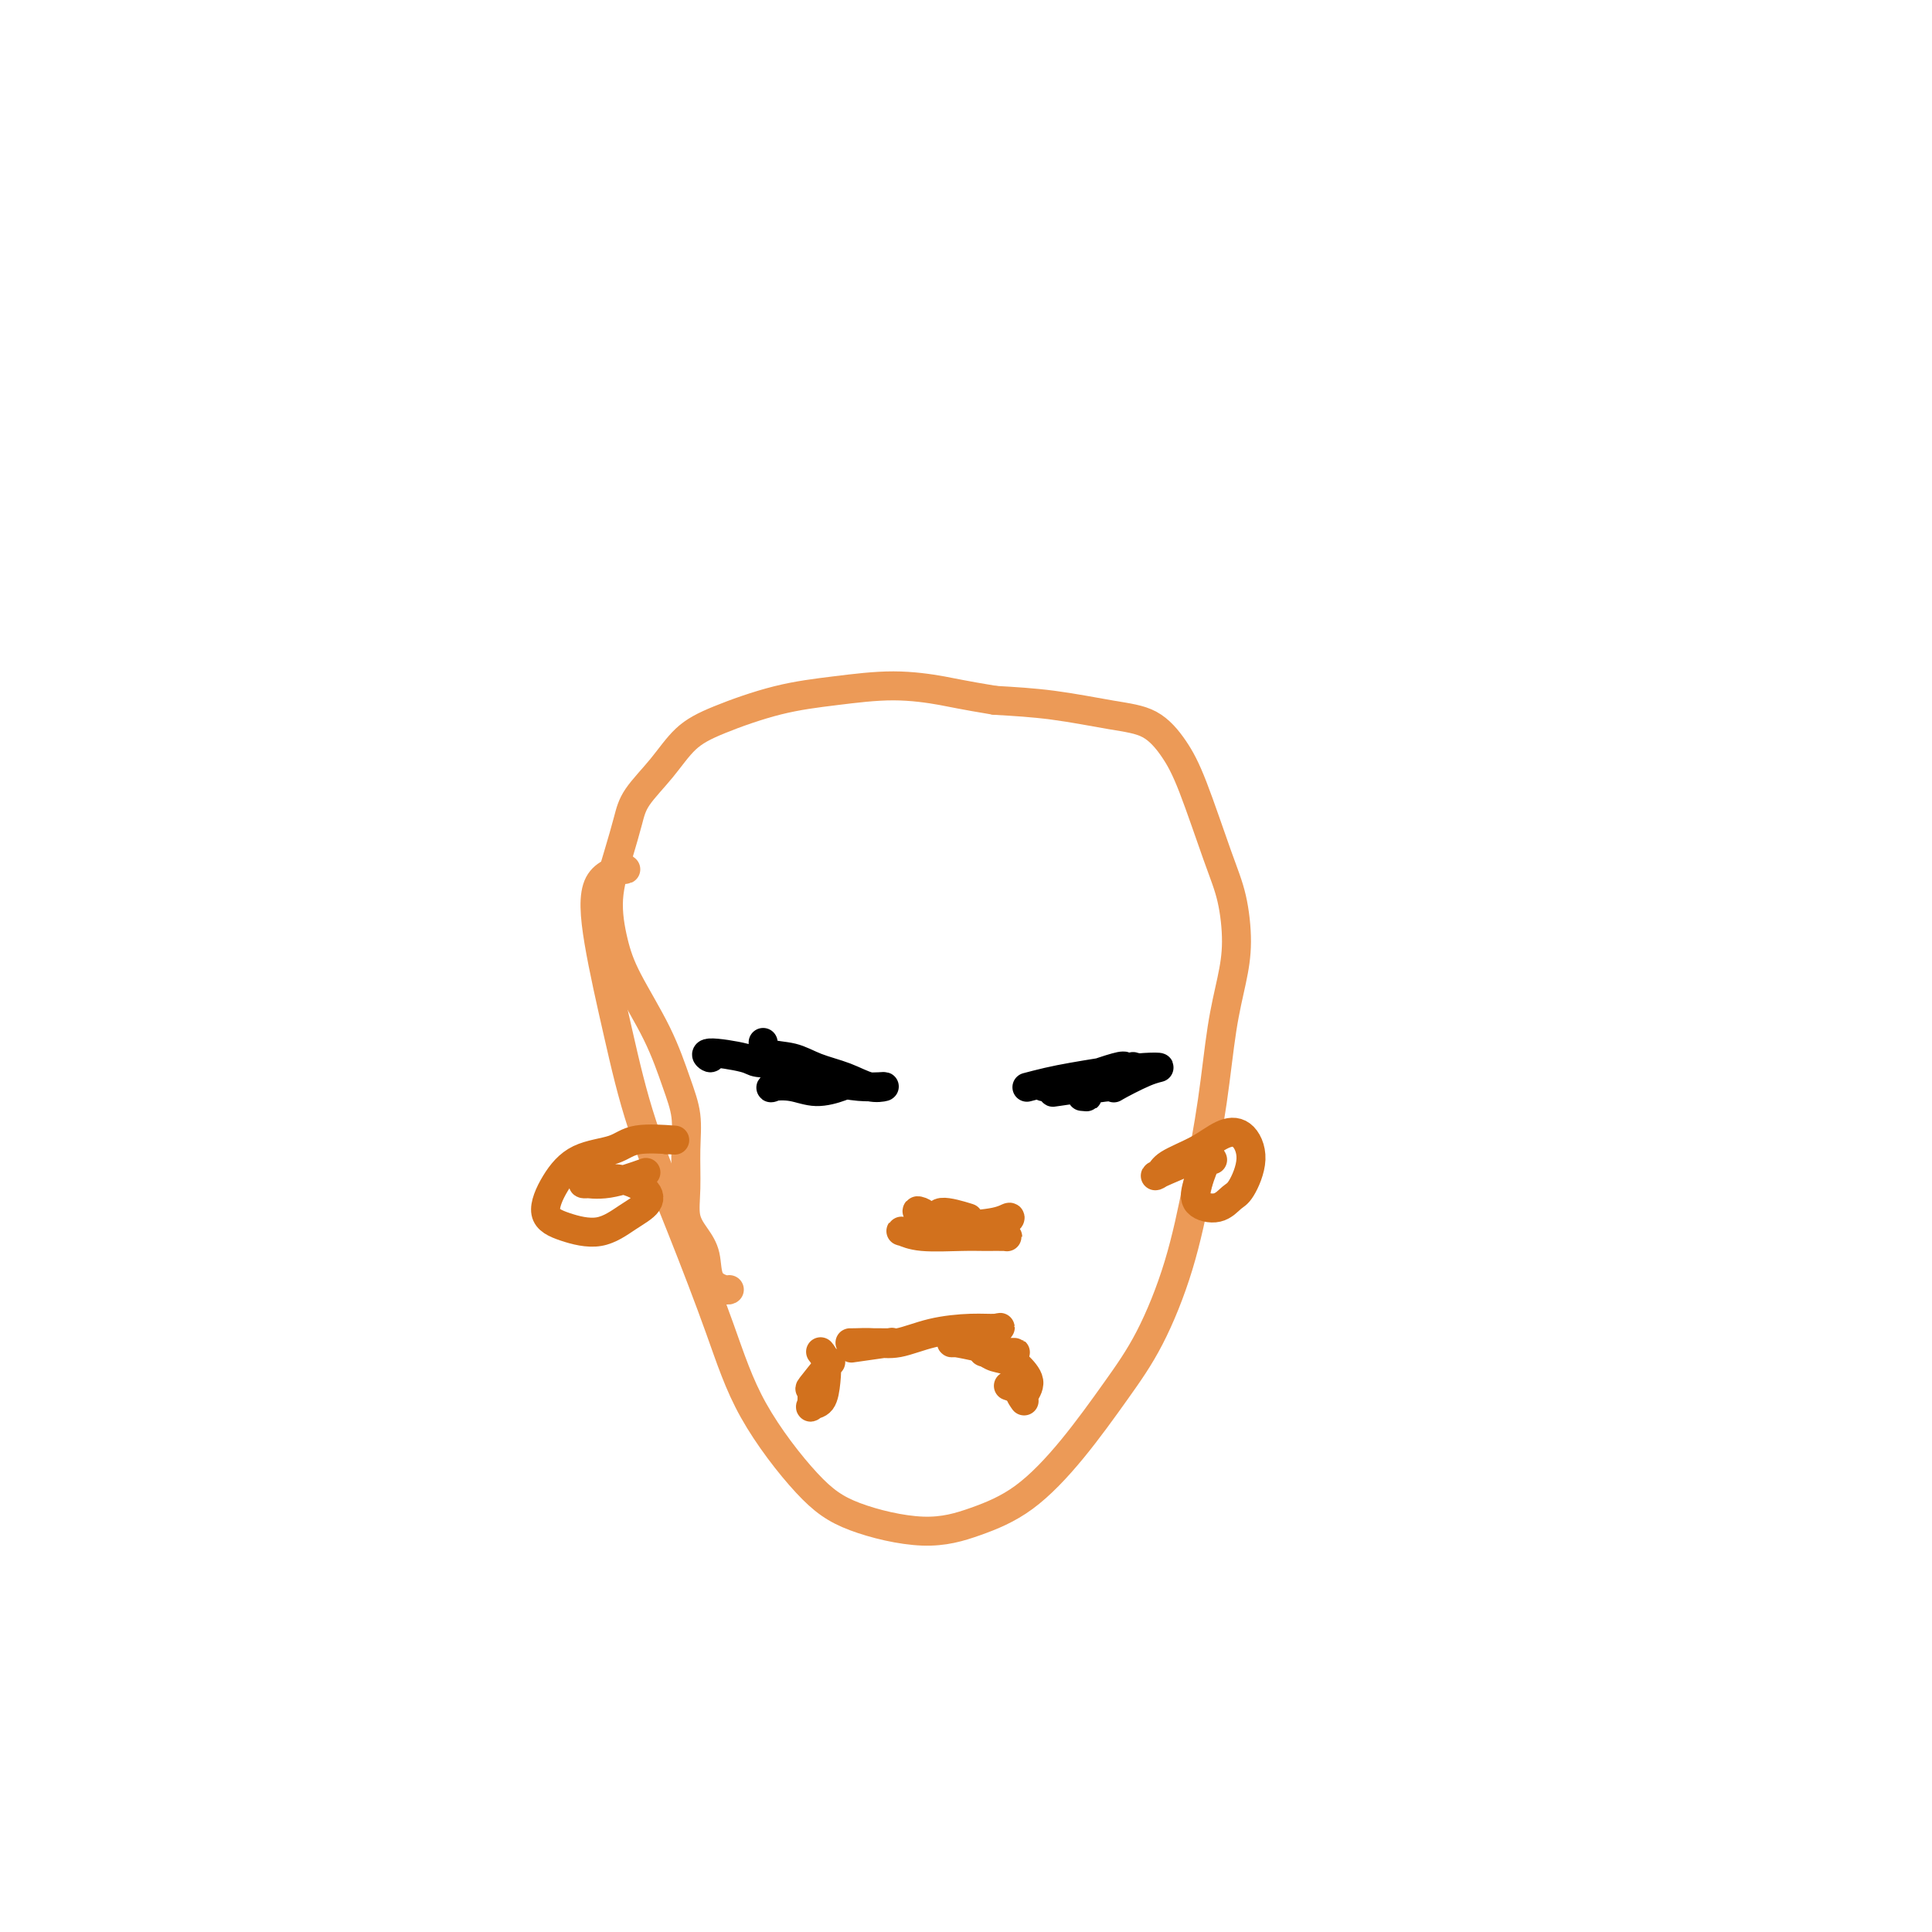 <svg viewBox='0 0 400 400' version='1.1' xmlns='http://www.w3.org/2000/svg' xmlns:xlink='http://www.w3.org/1999/xlink'><g fill='none' stroke='#EC9A57' stroke-width='6' stroke-linecap='round' stroke-linejoin='round'><path d='M128,179c0.278,0.449 0.555,0.898 1,1c0.445,0.102 1.056,-0.143 0,0c-1.056,0.143 -3.780,0.673 -5,3c-1.220,2.327 -0.936,6.450 0,12c0.936,5.550 2.523,12.528 4,19c1.477,6.472 2.843,12.439 5,19c2.157,6.561 5.104,13.717 8,21c2.896,7.283 5.740,14.692 8,21c2.260,6.308 3.934,11.514 7,17c3.066,5.486 7.523,11.252 11,15c3.477,3.748 5.973,5.478 10,7c4.027,1.522 9.583,2.837 14,3c4.417,0.163 7.695,-0.826 11,-2c3.305,-1.174 6.638,-2.532 10,-5c3.362,-2.468 6.752,-6.045 10,-10c3.248,-3.955 6.355,-8.287 9,-12c2.645,-3.713 4.830,-6.807 7,-11c2.170,-4.193 4.325,-9.483 6,-15c1.675,-5.517 2.870,-11.259 4,-17c1.130,-5.741 2.196,-11.482 3,-17c0.804,-5.518 1.347,-10.813 2,-15c0.653,-4.187 1.417,-7.265 2,-10c0.583,-2.735 0.986,-5.125 1,-8c0.014,-2.875 -0.360,-6.234 -1,-9c-0.640,-2.766 -1.547,-4.939 -3,-9c-1.453,-4.061 -3.451,-10.009 -5,-14c-1.549,-3.991 -2.650,-6.025 -4,-8c-1.350,-1.975 -2.949,-3.890 -5,-5c-2.051,-1.110 -4.552,-1.414 -8,-2c-3.448,-0.586 -7.842,-1.453 -12,-2c-4.158,-0.547 -8.079,-0.773 -12,-1'/><path d='M206,145c-6.990,-1.154 -8.465,-1.541 -11,-2c-2.535,-0.459 -6.130,-0.992 -10,-1c-3.870,-0.008 -8.014,0.509 -12,1c-3.986,0.491 -7.814,0.956 -12,2c-4.186,1.044 -8.732,2.668 -12,4c-3.268,1.332 -5.259,2.372 -7,4c-1.741,1.628 -3.231,3.842 -5,6c-1.769,2.158 -3.817,4.259 -5,6c-1.183,1.741 -1.502,3.121 -2,5c-0.498,1.879 -1.176,4.256 -2,7c-0.824,2.744 -1.795,5.856 -2,9c-0.205,3.144 0.355,6.320 1,9c0.645,2.680 1.374,4.864 3,8c1.626,3.136 4.149,7.226 6,11c1.851,3.774 3.030,7.233 4,10c0.970,2.767 1.730,4.841 2,7c0.270,2.159 0.052,4.403 0,7c-0.052,2.597 0.064,5.546 0,8c-0.064,2.454 -0.308,4.413 0,6c0.308,1.587 1.168,2.804 2,4c0.832,1.196 1.634,2.373 2,4c0.366,1.627 0.294,3.704 1,5c0.706,1.296 2.189,1.811 3,2c0.811,0.189 0.949,0.051 1,0c0.051,-0.051 0.015,-0.015 0,0c-0.015,0.015 -0.007,0.007 0,0'/></g>
<g fill='none' stroke='#000000' stroke-width='6' stroke-linecap='round' stroke-linejoin='round'><path d='M147,218c0.199,0.559 0.398,1.117 0,1c-0.398,-0.117 -1.392,-0.911 0,-1c1.392,-0.089 5.170,0.526 7,1c1.830,0.474 1.712,0.807 3,1c1.288,0.193 3.983,0.248 7,1c3.017,0.752 6.356,2.203 9,3c2.644,0.797 4.593,0.940 6,1c1.407,0.060 2.271,0.039 3,0c0.729,-0.039 1.324,-0.094 1,0c-0.324,0.094 -1.565,0.339 -3,0c-1.435,-0.339 -3.064,-1.261 -5,-2c-1.936,-0.739 -4.179,-1.294 -6,-2c-1.821,-0.706 -3.220,-1.564 -5,-2c-1.780,-0.436 -3.941,-0.449 -5,-1c-1.059,-0.551 -1.016,-1.639 -1,-2c0.016,-0.361 0.004,0.006 0,0c-0.004,-0.006 -0.001,-0.386 0,0c0.001,0.386 0.000,1.539 0,2c-0.000,0.461 -0.000,0.231 0,0'/><path d='M224,227c0.721,0.077 1.442,0.154 1,0c-0.442,-0.154 -2.046,-0.539 -1,-1c1.046,-0.461 4.744,-1.000 6,-1c1.256,-0.000 0.070,0.538 1,0c0.930,-0.538 3.976,-2.151 6,-3c2.024,-0.849 3.026,-0.932 3,-1c-0.026,-0.068 -1.078,-0.120 -3,0c-1.922,0.120 -4.712,0.411 -7,1c-2.288,0.589 -4.074,1.476 -6,2c-1.926,0.524 -3.992,0.685 -5,1c-1.008,0.315 -0.959,0.785 -1,1c-0.041,0.215 -0.171,0.175 1,0c1.171,-0.175 3.645,-0.486 6,-1c2.355,-0.514 4.591,-1.230 6,-2c1.409,-0.770 1.992,-1.593 2,-2c0.008,-0.407 -0.558,-0.397 -2,0c-1.442,0.397 -3.761,1.180 -6,2c-2.239,0.820 -4.400,1.678 -6,2c-1.600,0.322 -2.639,0.107 -3,0c-0.361,-0.107 -0.043,-0.106 1,0c1.043,0.106 2.812,0.319 5,0c2.188,-0.319 4.796,-1.168 7,-2c2.204,-0.832 4.005,-1.646 5,-2c0.995,-0.354 1.184,-0.249 0,0c-1.184,0.249 -3.740,0.641 -6,1c-2.260,0.359 -4.224,0.684 -6,1c-1.776,0.316 -3.363,0.624 -5,1c-1.637,0.376 -3.325,0.822 -4,1c-0.675,0.178 -0.338,0.089 0,0'/><path d='M160,221c0.139,0.119 0.278,0.239 0,0c-0.278,-0.239 -0.974,-0.835 0,0c0.974,0.835 3.616,3.102 5,4c1.384,0.898 1.508,0.427 3,0c1.492,-0.427 4.350,-0.812 6,-1c1.650,-0.188 2.091,-0.180 2,0c-0.091,0.180 -0.715,0.534 -2,1c-1.285,0.466 -3.230,1.046 -5,1c-1.770,-0.046 -3.364,-0.719 -5,-1c-1.636,-0.281 -3.313,-0.170 -4,0c-0.687,0.170 -0.385,0.398 0,0c0.385,-0.398 0.854,-1.422 2,-2c1.146,-0.578 2.969,-0.712 4,-1c1.031,-0.288 1.271,-0.732 1,-1c-0.271,-0.268 -1.052,-0.361 -2,0c-0.948,0.361 -2.063,1.174 -3,2c-0.937,0.826 -1.696,1.665 -2,2c-0.304,0.335 -0.152,0.168 0,0'/></g>
<g fill='none' stroke='#D2711D' stroke-width='6' stroke-linecap='round' stroke-linejoin='round'><path d='M190,251c0.653,0.093 1.307,0.185 1,0c-0.307,-0.185 -1.574,-0.648 -1,0c0.574,0.648 2.990,2.408 5,3c2.010,0.592 3.612,0.015 5,0c1.388,-0.015 2.560,0.532 4,1c1.440,0.468 3.148,0.859 4,1c0.852,0.141 0.848,0.034 0,0c-0.848,-0.034 -2.542,0.005 -4,0c-1.458,-0.005 -2.682,-0.053 -5,0c-2.318,0.053 -5.730,0.207 -8,0c-2.270,-0.207 -3.398,-0.776 -4,-1c-0.602,-0.224 -0.680,-0.103 0,0c0.680,0.103 2.116,0.188 4,0c1.884,-0.188 4.216,-0.649 7,-1c2.784,-0.351 6.020,-0.591 8,-1c1.980,-0.409 2.703,-0.987 3,-1c0.297,-0.013 0.169,0.538 -1,1c-1.169,0.462 -3.380,0.835 -6,1c-2.620,0.165 -5.648,0.121 -7,0c-1.352,-0.121 -1.028,-0.320 -1,-1c0.028,-0.680 -0.240,-1.842 1,-2c1.240,-0.158 3.988,0.688 5,1c1.012,0.312 0.289,0.089 0,0c-0.289,-0.089 -0.145,-0.045 0,0'/><path d='M177,279c0.213,-0.030 0.426,-0.061 0,0c-0.426,0.061 -1.492,0.212 0,0c1.492,-0.212 5.543,-0.789 7,-1c1.457,-0.211 0.321,-0.057 0,0c-0.321,0.057 0.173,0.015 0,0c-0.173,-0.015 -1.012,-0.004 -2,0c-0.988,0.004 -2.124,0.001 -3,0c-0.876,-0.001 -1.493,0.002 -2,0c-0.507,-0.002 -0.905,-0.007 -1,0c-0.095,0.007 0.112,0.026 1,0c0.888,-0.026 2.458,-0.098 4,0c1.542,0.098 3.056,0.364 5,0c1.944,-0.364 4.319,-1.359 7,-2c2.681,-0.641 5.667,-0.928 8,-1c2.333,-0.072 4.012,0.072 5,0c0.988,-0.072 1.284,-0.359 1,0c-0.284,0.359 -1.148,1.363 -2,2c-0.852,0.637 -1.692,0.905 -3,1c-1.308,0.095 -3.083,0.015 -4,0c-0.917,-0.015 -0.974,0.034 -1,0c-0.026,-0.034 -0.020,-0.153 1,0c1.020,0.153 3.053,0.577 5,1c1.947,0.423 3.807,0.845 5,1c1.193,0.155 1.717,0.041 2,0c0.283,-0.041 0.323,-0.011 0,0c-0.323,0.011 -1.010,0.003 -2,0c-0.990,-0.003 -2.283,-0.001 -3,0c-0.717,0.001 -0.859,0.000 -1,0'/><path d='M204,280c-0.700,-0.055 -0.452,-0.191 0,0c0.452,0.191 1.106,0.711 2,1c0.894,0.289 2.028,0.349 3,1c0.972,0.651 1.783,1.893 2,3c0.217,1.107 -0.159,2.079 0,3c0.159,0.921 0.855,1.791 1,2c0.145,0.209 -0.260,-0.243 0,-1c0.260,-0.757 1.185,-1.819 1,-3c-0.185,-1.181 -1.482,-2.480 -2,-3c-0.518,-0.520 -0.259,-0.260 0,0'/><path d='M172,282c-1.687,2.091 -3.374,4.181 -4,5c-0.626,0.819 -0.193,0.365 0,1c0.193,0.635 0.144,2.357 0,3c-0.144,0.643 -0.382,0.207 0,0c0.382,-0.207 1.384,-0.185 2,-1c0.616,-0.815 0.845,-2.466 1,-4c0.155,-1.534 0.234,-2.952 0,-4c-0.234,-1.048 -0.781,-1.728 -1,-2c-0.219,-0.272 -0.109,-0.136 0,0'/><path d='M209,287c0.067,0.022 0.133,0.044 0,0c-0.133,-0.044 -0.467,-0.156 0,0c0.467,0.156 1.733,0.578 3,1'/><path d='M138,236c0.238,-0.014 0.476,-0.028 1,0c0.524,0.028 1.333,0.098 0,0c-1.333,-0.098 -4.808,-0.364 -7,0c-2.192,0.364 -3.100,1.357 -5,2c-1.900,0.643 -4.793,0.935 -7,2c-2.207,1.065 -3.729,2.903 -5,5c-1.271,2.097 -2.291,4.452 -2,6c0.291,1.548 1.893,2.290 4,3c2.107,0.710 4.718,1.387 7,1c2.282,-0.387 4.234,-1.837 6,-3c1.766,-1.163 3.346,-2.039 4,-3c0.654,-0.961 0.383,-2.007 -1,-3c-1.383,-0.993 -3.879,-1.934 -6,-2c-2.121,-0.066 -3.867,0.742 -5,1c-1.133,0.258 -1.654,-0.034 -1,0c0.654,0.034 2.484,0.394 5,0c2.516,-0.394 5.719,-1.541 7,-2c1.281,-0.459 0.641,-0.229 0,0'/><path d='M247,240c-0.211,0.088 -0.422,0.176 0,0c0.422,-0.176 1.476,-0.616 0,0c-1.476,0.616 -5.484,2.288 -7,3c-1.516,0.712 -0.541,0.464 0,0c0.541,-0.464 0.648,-1.144 2,-2c1.352,-0.856 3.950,-1.886 6,-3c2.050,-1.114 3.553,-2.311 5,-3c1.447,-0.689 2.839,-0.870 4,0c1.161,0.870 2.090,2.792 2,5c-0.090,2.208 -1.199,4.701 -2,6c-0.801,1.299 -1.294,1.405 -2,2c-0.706,0.595 -1.625,1.680 -3,2c-1.375,0.320 -3.205,-0.124 -4,-1c-0.795,-0.876 -0.553,-2.183 0,-4c0.553,-1.817 1.418,-4.143 2,-5c0.582,-0.857 0.881,-0.245 1,0c0.119,0.245 0.060,0.122 0,0'/></g>
</svg>